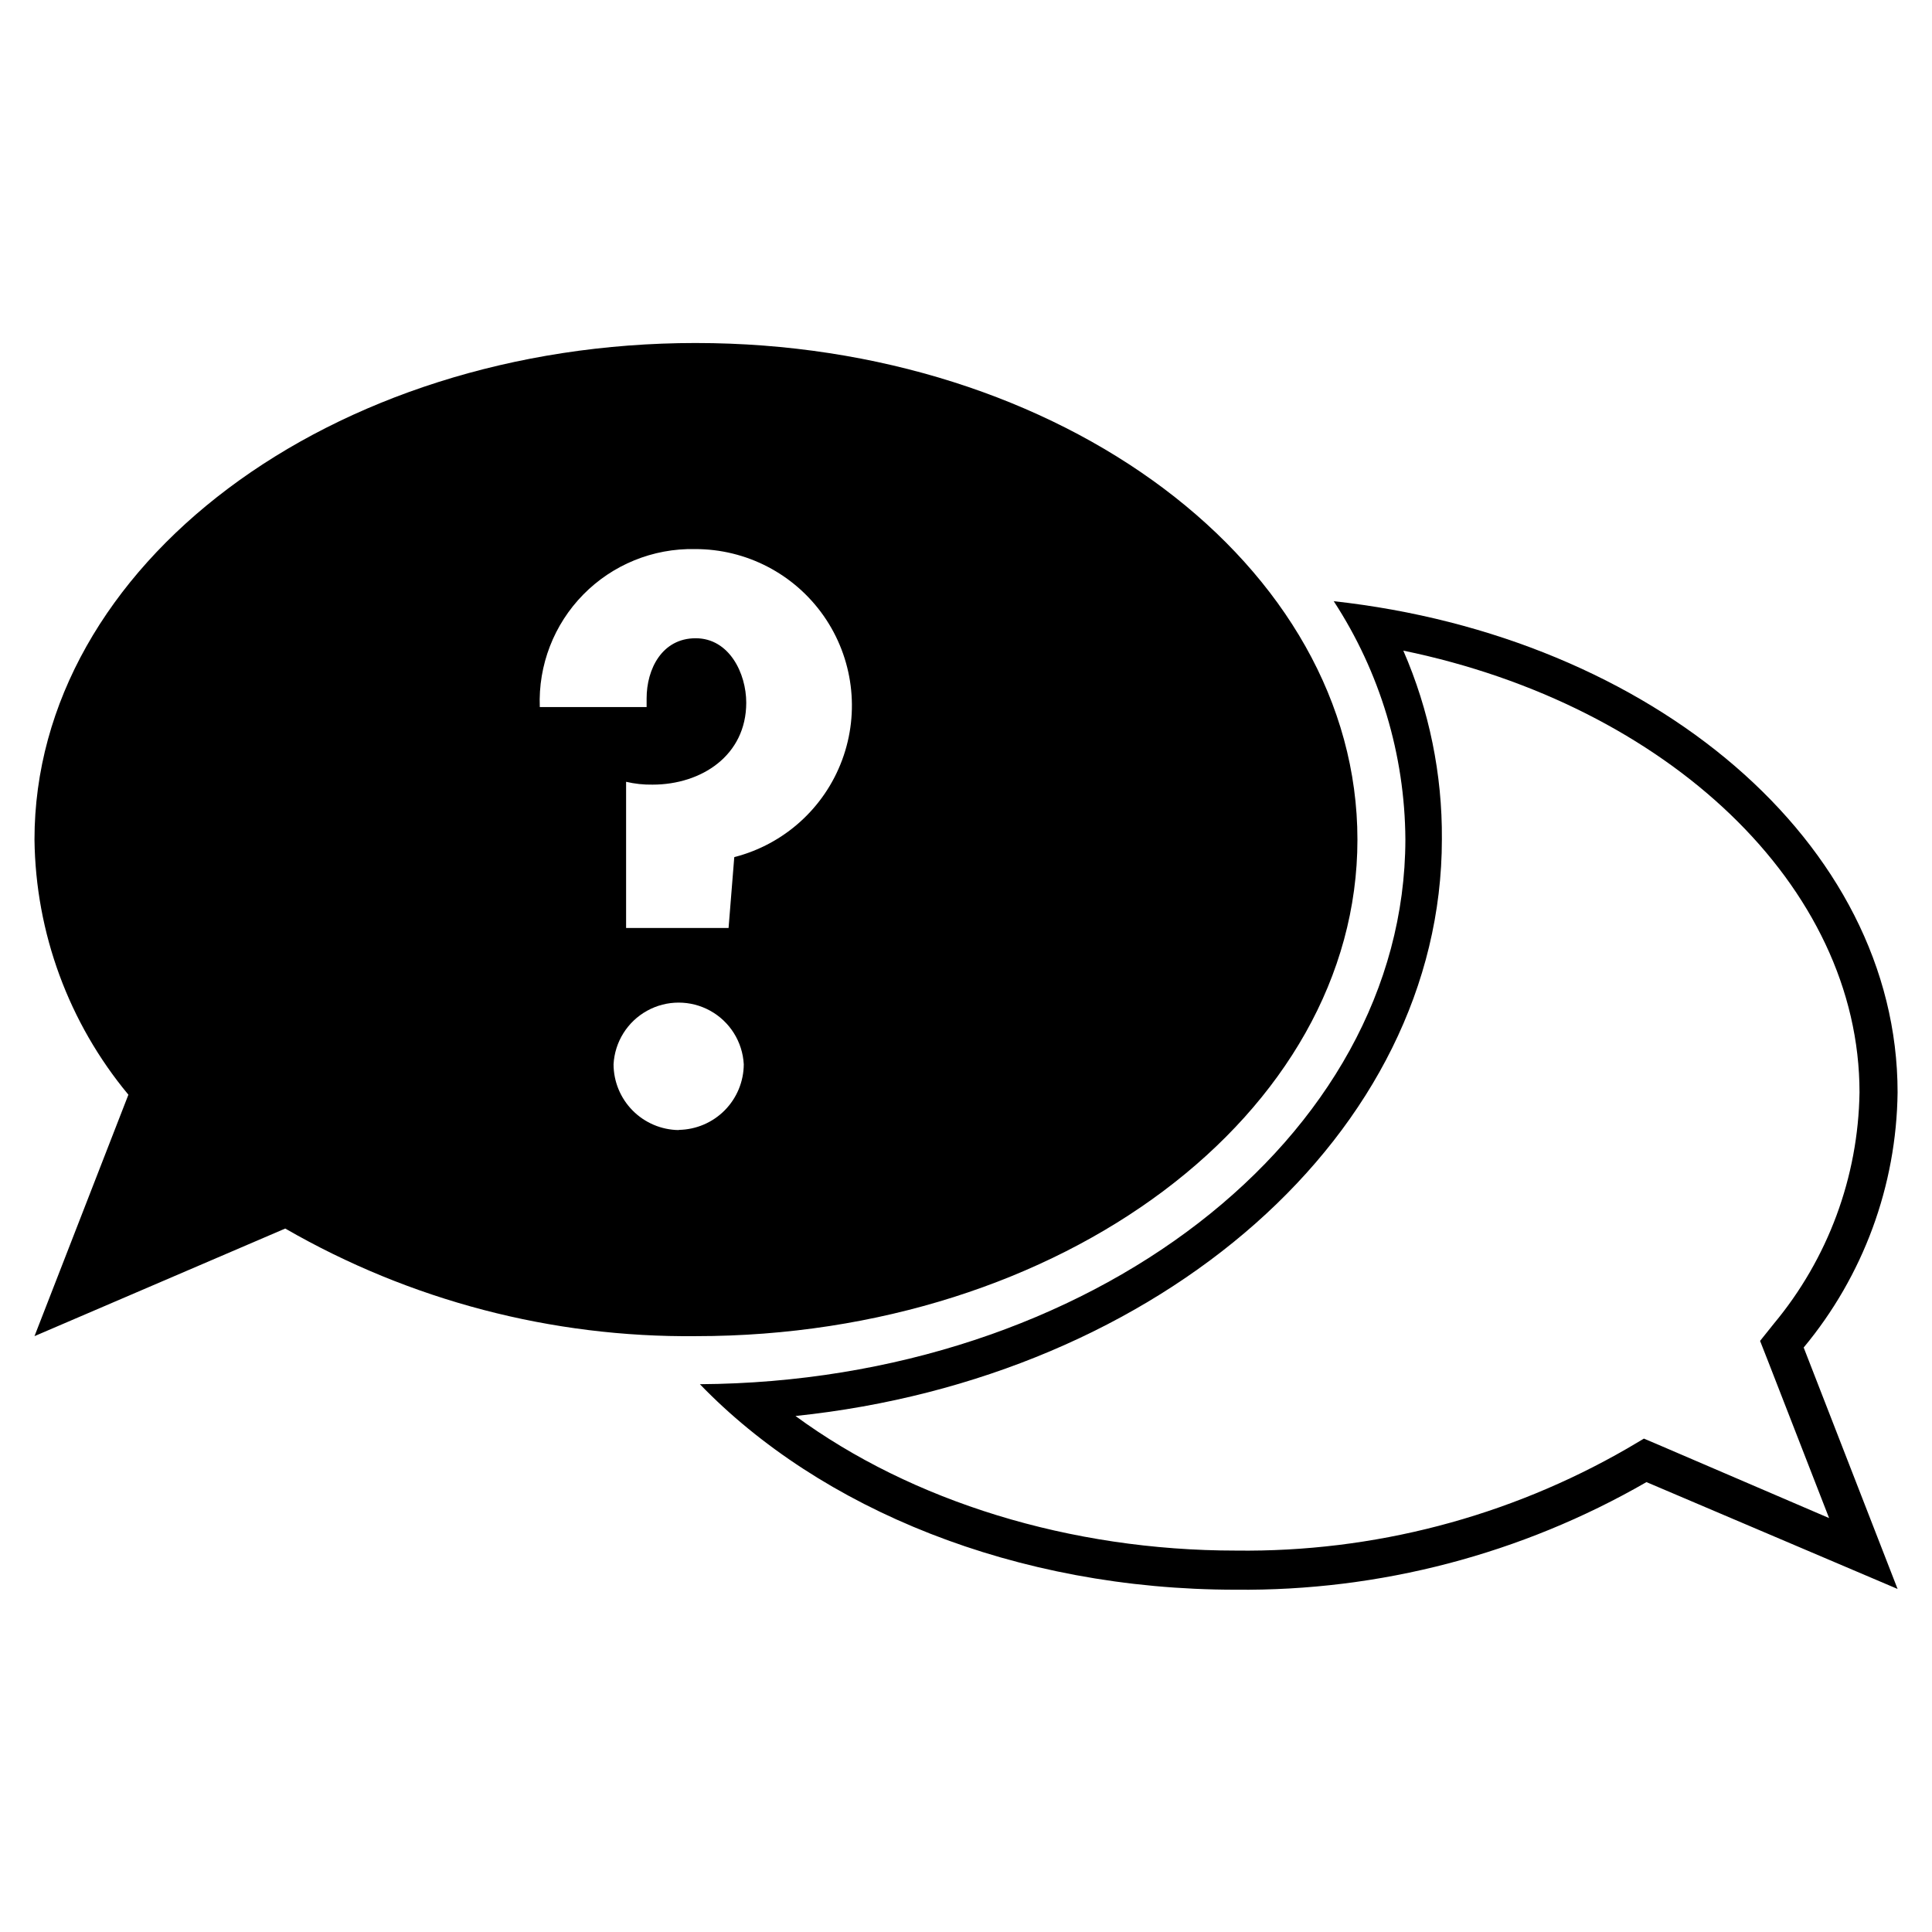 <?xml version="1.0" encoding="UTF-8"?>
<!-- Uploaded to: ICON Repo, www.svgrepo.com, Generator: ICON Repo Mixer Tools -->
<svg fill="#000000" width="800px" height="800px" version="1.1" viewBox="144 144 512 512" xmlns="http://www.w3.org/2000/svg">
 <g>
  <path d="m515.88 316.42c70.129 14.457 120.91 62.422 120.91 117.08-0.336 22.438-8.355 44.078-22.723 61.316l-3.629 4.535 2.117 5.391 16.172 41.562-44.336-19.043-4.734-2.016-4.434 2.621c-31.5 18.172-67.32 27.516-103.68 27.055-43.984 0-85.898-13.047-116.73-35.668 96.629-10.078 171.3-74.969 171.3-152.86v-0.004c0.125-17.191-3.359-34.219-10.227-49.977m-18.438-13.098-0.004-0.004c12.266 18.781 18.859 40.699 18.996 63.129-0.102 79.25-83.785 143.74-186.96 144.39 31.84 33 83.582 54.461 141.97 54.461 38.188 0.402 75.785-9.441 108.88-28.516l66.551 28.316-24.887-63.984c15.812-19.012 24.598-42.887 24.887-67.613 0-66.102-64.941-120.91-149.53-130.18z"/>
  <path d="m328.41 234.9c-96.781 0-175.27 58.898-175.27 131.6 0.289 24.727 9.078 48.598 24.887 67.609l-24.887 63.984 66.453-28.516c33.086 19.07 70.684 28.918 108.87 28.516 96.832 0 175.27-58.895 175.27-131.59 0.004-72.699-78.543-131.6-175.32-131.6zm-4.535 208.58c-4.59-0.051-8.98-1.91-12.211-5.172-3.234-3.262-5.055-7.668-5.066-12.258 0.32-5.945 3.676-11.305 8.883-14.188 5.207-2.883 11.535-2.883 16.742 0s8.562 8.242 8.883 14.188c-0.023 4.566-1.836 8.941-5.047 12.191-3.211 3.246-7.566 5.109-12.133 5.188zm14.711-72.297-1.508 18.742h-27.156v-38.742c2.293 0.539 4.644 0.793 7.004 0.754 13 0 24.836-7.758 24.836-21.715 0-7.758-4.484-17.078-13.402-17.078s-13 8.16-13 15.922v2.316h-28.312c-0.43-11.098 3.734-21.883 11.516-29.809 7.785-7.926 18.492-12.289 29.598-12.059 13.59-0.043 26.344 6.574 34.129 17.715 7.785 11.145 9.613 25.395 4.894 38.141-4.715 12.75-15.383 22.375-28.547 25.762z"/>
 </g>
</svg>
